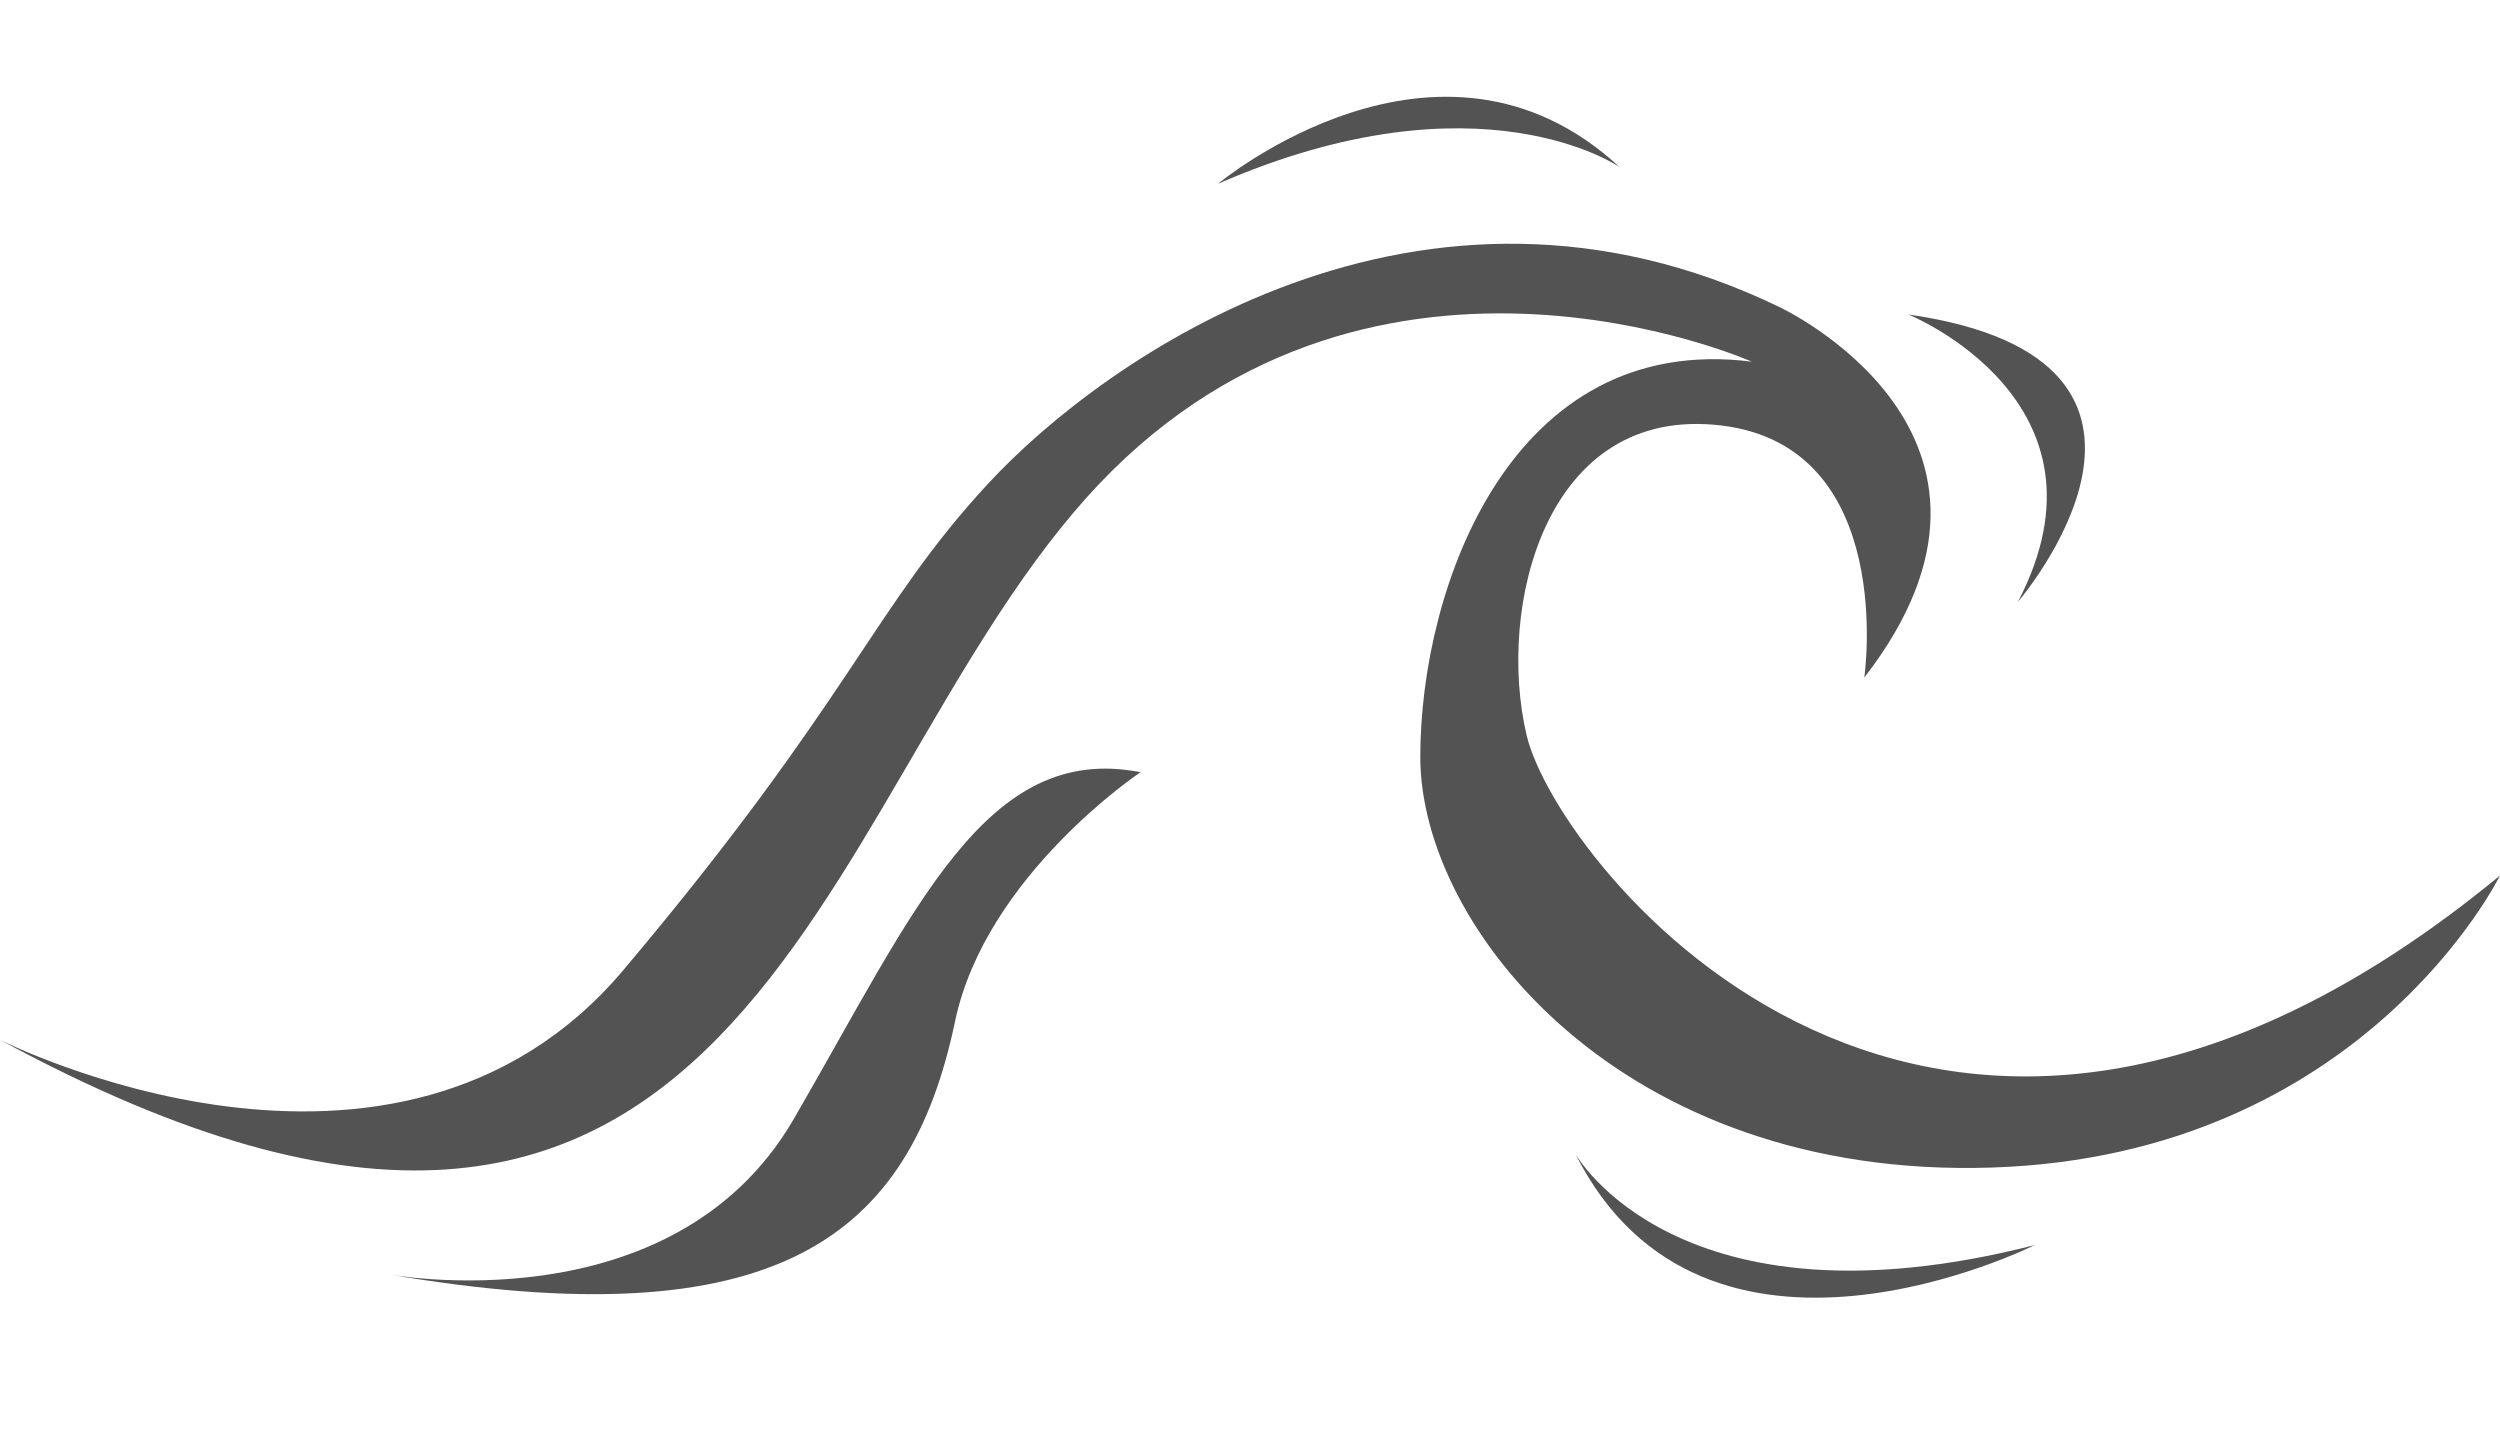 <?xml version="1.0" encoding="UTF-8" standalone="no"?><svg xmlns="http://www.w3.org/2000/svg" xmlns:xlink="http://www.w3.org/1999/xlink" fill="#000000" height="208" preserveAspectRatio="xMidYMid meet" version="1" viewBox="32.6 84.6 360.0 208.0" width="360" zoomAndPan="magnify"><g fill="#535353" id="change1_1"><path d="M 32.609 234.336 C 32.609 234.336 89.539 263.234 122.387 224.266 C 155.23 185.285 158.293 172.152 174.938 154.191 C 191.578 136.238 237.125 103.836 288.801 128.797 C 288.801 128.797 328.211 147.09 301.059 182.172 C 301.059 182.172 305.879 148.938 280.48 145.871 C 255.078 142.812 248.07 172.148 252.449 190.539 C 256.832 208.938 310.695 278.129 392.59 210.684 C 392.59 210.684 372.879 250.98 319.453 252.727 C 266.023 254.48 237.121 218.141 237.121 193.605 C 237.121 169.086 250.266 132.301 284.859 136.68 C 284.859 136.68 228.805 111.719 188.949 156.383 C 149.102 201.051 139.902 292.582 32.609 234.336" fill="inherit"/><path d="M 88.227 268.059 C 88.227 268.059 129.395 275.938 146.91 245.723 C 164.426 215.504 174.5 191.422 196.836 195.797 C 196.836 195.797 174.527 210.664 170.121 231.703 C 163.605 262.812 144.504 277.688 88.227 268.059" fill="inherit"/><path d="M 259.457 250.758 C 259.457 250.758 274.129 277.031 325.586 263.895 C 325.586 263.895 278.066 287.758 259.457 250.758" fill="inherit"/><path d="M 307.41 129.887 C 307.41 129.887 338.281 142.367 323.176 171.27 C 323.176 171.27 353.172 136.457 307.41 129.887" fill="inherit"/><path d="M 265.809 108.652 C 265.809 108.652 245.664 94.637 208.004 111.059 C 208.004 111.059 239.754 84.562 265.809 108.652" fill="inherit"/></g></svg>